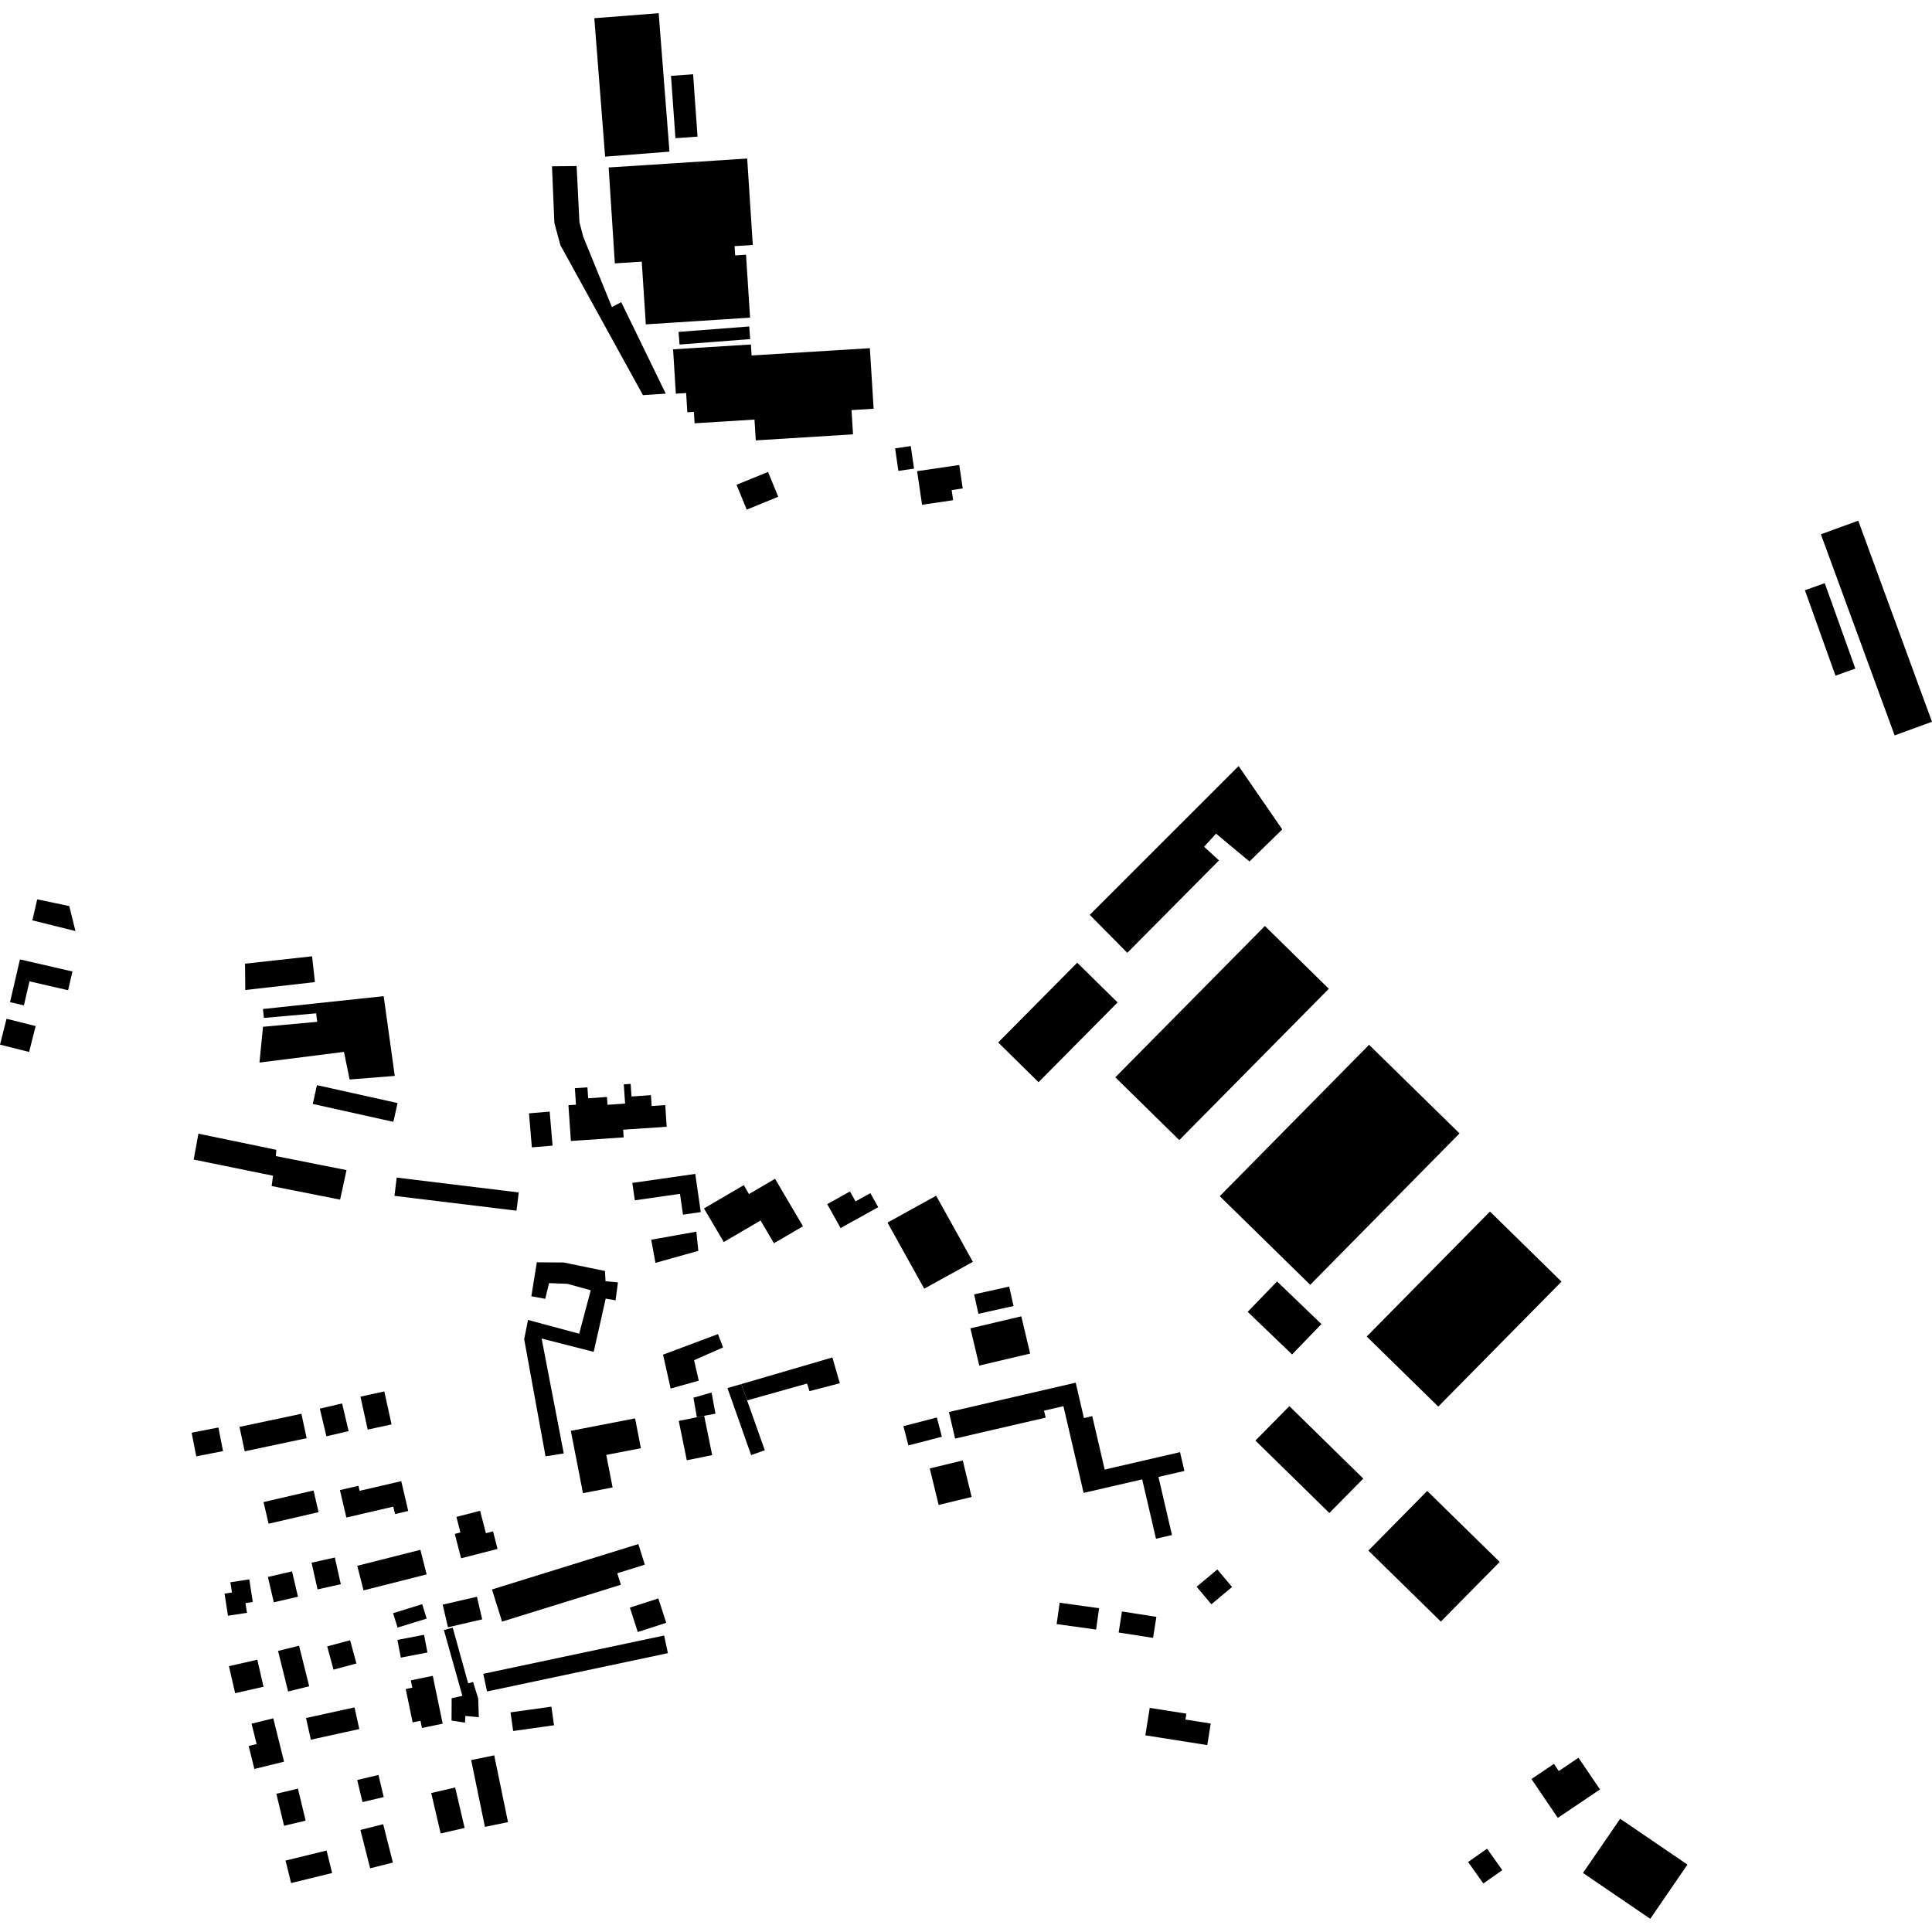 <?xml version="1.0" encoding="utf-8" standalone="no"?>
<!DOCTYPE svg PUBLIC "-//W3C//DTD SVG 1.1//EN"
  "http://www.w3.org/Graphics/SVG/1.1/DTD/svg11.dtd">
<!-- Created with matplotlib (https://matplotlib.org/) -->
<svg height="288pt" version="1.1" viewBox="0 0 288 288" width="288pt" xmlns="http://www.w3.org/2000/svg" xmlns:xlink="http://www.w3.org/1999/xlink">
 <defs>
  <style type="text/css">
*{stroke-linecap:butt;stroke-linejoin:round;}
  </style>
 </defs>
 <g id="figure_1">
  <g id="patch_1">
   <path d="M 0 288 
L 288 288 
L 288 0 
L 0 0 
z
" style="fill:none;opacity:0;"/>
  </g>
  <g id="axes_1">
   <g id="PatchCollection_1">
    <path clip-path="url(#pcd584554c7)" d="M 203.984 231.143 
L 212.752 222.252 
L 223.556 232.833 
L 214.785 241.728 
L 203.984 231.143 
"/>
    <path clip-path="url(#pcd584554c7)" d="M 203.734 199.231 
L 222.106 180.603 
L 232.771 191.052 
L 214.399 209.679 
L 203.734 199.231 
"/>
    <path clip-path="url(#pcd584554c7)" d="M 198.163 225.538 
L 187.143 214.743 
L 192.203 209.611 
L 203.223 220.409 
L 198.163 225.538 
"/>
    <path clip-path="url(#pcd584554c7)" d="M 181.826 178.312 
L 204.086 155.744 
L 217.569 168.955 
L 195.309 191.523 
L 181.826 178.312 
"/>
    <path clip-path="url(#pcd584554c7)" d="M 101.182 211.812 
L 103.879 211.266 
L 104.969 211.046 
L 106.164 216.912 
L 102.379 217.678 
L 101.182 211.812 
"/>
    <path clip-path="url(#pcd584554c7)" d="M 103.371 208.352 
L 103.879 211.266 
L 104.969 211.046 
L 106.653 210.736 
L 106.07 207.583 
L 103.371 208.352 
"/>
    <path clip-path="url(#pcd584554c7)" d="M 108.44 206.912 
L 111.969 216.908 
L 114.009 216.188 
L 111.37 208.757 
L 110.506 206.323 
L 108.44 206.912 
"/>
    <path clip-path="url(#pcd584554c7)" d="M 86.901 222.584 
L 88.542 222.268 
L 91.319 221.731 
L 90.376 216.88 
L 95.536 215.884 
L 94.672 211.438 
L 85.093 213.291 
L 86.901 222.584 
"/>
    <path clip-path="url(#pcd584554c7)" d="M 73.34 236.939 
L 95.158 230.17 
L 96.12 233.246 
L 92.015 234.52 
L 92.55 236.237 
L 74.838 241.732 
L 73.34 236.939 
"/>
    <path clip-path="url(#pcd584554c7)" d="M 72.039 249.512 
L 99 243.803 
L 99.562 246.434 
L 72.601 252.143 
L 72.039 249.512 
"/>
    <path clip-path="url(#pcd584554c7)" d="M 37.161 235.432 
L 37.683 238.798 
L 36.587 238.968 
L 36.814 240.42 
L 33.984 240.855 
L 33.473 237.563 
L 34.578 237.389 
L 34.341 235.867 
L 37.161 235.432 
"/>
    <path clip-path="url(#pcd584554c7)" d="M 88.594 2.713 
L 98.188 1.968 
L 99.798 22.606 
L 90.205 23.351 
L 88.594 2.713 
"/>
    <path clip-path="url(#pcd584554c7)" d="M 84.735 164.753 
L 85.861 164.678 
L 85.694 162.216 
L 87.566 162.087 
L 87.677 163.717 
L 90.482 163.525 
L 90.561 164.69 
L 93.182 164.511 
L 92.986 161.646 
L 94.01 161.576 
L 94.139 163.453 
L 97.031 163.253 
L 97.142 164.873 
L 99.166 164.735 
L 99.386 167.963 
L 92.893 168.404 
L 92.972 169.547 
L 85.1 170.083 
L 84.735 164.753 
"/>
    <path clip-path="url(#pcd584554c7)" d="M 90.731 24.965 
L 111.383 23.634 
L 112.217 36.514 
L 109.499 36.69 
L 109.591 38.076 
L 111.207 37.972 
L 111.813 47.352 
L 96.271 48.352 
L 95.665 39.003 
L 91.654 39.26 
L 90.731 24.965 
"/>
    <path clip-path="url(#pcd584554c7)" d="M 76.104 255.26 
L 82.194 254.407 
L 82.585 257.184 
L 76.495 258.037 
L 76.104 255.26 
"/>
    <path clip-path="url(#pcd584554c7)" d="M 53.256 233.41 
L 62.667 231.03 
L 63.601 234.695 
L 54.19 237.075 
L 53.256 233.41 
"/>
    <path clip-path="url(#pcd584554c7)" d="M 68.034 226.121 
L 71.568 225.216 
L 72.431 228.554 
L 73.493 228.282 
L 74.169 230.898 
L 68.734 232.291 
L 67.794 228.658 
L 68.633 228.441 
L 68.034 226.121 
"/>
    <path clip-path="url(#pcd584554c7)" d="M 41.198 267.394 
L 44.413 266.627 
L 45.559 271.398 
L 42.344 272.165 
L 41.198 267.394 
"/>
    <path clip-path="url(#pcd584554c7)" d="M 125.308 183.066 
L 130.915 179.952 
L 129.746 177.86 
L 127.534 179.09 
L 126.708 177.609 
L 123.311 179.497 
L 125.308 183.066 
"/>
    <path clip-path="url(#pcd584554c7)" d="M 79.207 193.234 
L 81.281 193.611 
L 81.844 191.272 
L 84.58 191.378 
L 88.061 192.338 
L 86.338 198.815 
L 78.711 196.765 
L 78.138 199.63 
L 81.321 217.092 
L 84.038 216.659 
L 80.74 199.537 
L 88.503 201.518 
L 90.291 193.586 
L 91.761 193.835 
L 92.119 191.166 
L 90.264 190.991 
L 90.181 189.464 
L 84.027 188.196 
L 80.023 188.17 
L 79.207 193.234 
"/>
    <path clip-path="url(#pcd584554c7)" d="M 100.335 52.073 
L 111.936 51.353 
L 112.038 52.99 
L 129.669 51.902 
L 130.23 60.929 
L 126.933 61.133 
L 127.159 64.749 
L 112.663 65.646 
L 112.469 62.545 
L 103.543 63.099 
L 103.439 61.395 
L 102.459 61.455 
L 102.283 58.59 
L 100.746 58.684 
L 100.335 52.073 
"/>
    <path clip-path="url(#pcd584554c7)" d="M 0.973 151.869 
L 0 155.723 
L 4.341 156.812 
L 5.314 152.954 
L 0.973 151.869 
"/>
    <path clip-path="url(#pcd584554c7)" d="M 157.959 238.918 
L 157.514 242.1 
L 163.397 242.914 
L 163.84 239.733 
L 157.959 238.918 
"/>
    <path clip-path="url(#pcd584554c7)" d="M 65.993 239.199 
L 71.097 238.025 
L 71.881 241.395 
L 66.777 242.573 
L 65.993 239.199 
"/>
    <path clip-path="url(#pcd584554c7)" d="M 171.388 254.591 
L 170.736 258.682 
L 179.967 260.14 
L 180.477 256.926 
L 176.711 256.332 
L 176.851 255.452 
L 171.388 254.591 
"/>
    <path clip-path="url(#pcd584554c7)" d="M 53.25 265.339 
L 56.418 264.59 
L 57.2 267.886 
L 54.035 268.635 
L 53.25 265.339 
"/>
    <path clip-path="url(#pcd584554c7)" d="M 144.656 198.015 
L 152.244 196.224 
L 153.563 201.774 
L 145.975 203.564 
L 144.656 198.015 
"/>
    <path clip-path="url(#pcd584554c7)" d="M 46.446 232.947 
L 49.912 232.177 
L 50.804 236.157 
L 47.336 236.927 
L 46.446 232.947 
"/>
    <path clip-path="url(#pcd584554c7)" d="M 109.795 72.266 
L 114.49 70.351 
L 116.009 74.052 
L 111.314 75.968 
L 109.795 72.266 
"/>
    <path clip-path="url(#pcd584554c7)" d="M 221.674 275.58 
L 218.85 277.568 
L 221.118 280.768 
L 223.941 278.78 
L 221.674 275.58 
"/>
    <path clip-path="url(#pcd584554c7)" d="M 93.896 239.644 
L 98.137 238.277 
L 99.314 241.911 
L 95.073 243.278 
L 93.896 239.644 
"/>
    <path clip-path="url(#pcd584554c7)" d="M 110.506 206.323 
L 124.083 202.353 
L 125.19 206.2 
L 120.664 207.376 
L 120.312 206.243 
L 111.37 208.757 
L 110.506 206.323 
"/>
    <path clip-path="url(#pcd584554c7)" d="M 241.517 271.118 
L 235.974 279.199 
L 246.001 286.032 
L 251.543 277.951 
L 241.517 271.118 
"/>
    <path clip-path="url(#pcd584554c7)" d="M 160.579 143.509 
L 148.798 155.396 
L 154.813 161.321 
L 166.597 149.431 
L 160.579 143.509 
"/>
    <path clip-path="url(#pcd584554c7)" d="M 64.512 249.815 
L 65.991 256.945 
L 62.9 257.584 
L 62.677 256.513 
L 61.513 256.754 
L 60.482 251.784 
L 61.462 251.58 
L 61.235 250.488 
L 64.512 249.815 
"/>
    <path clip-path="url(#pcd584554c7)" d="M 59.239 244.458 
L 63.213 243.697 
L 63.72 246.336 
L 59.749 247.097 
L 59.239 244.458 
"/>
    <path clip-path="url(#pcd584554c7)" d="M 58.599 240.472 
L 62.937 239.132 
L 63.604 241.282 
L 59.265 242.618 
L 58.599 240.472 
"/>
    <path clip-path="url(#pcd584554c7)" d="M 228.29 265.197 
L 231.641 262.938 
L 232.363 264.004 
L 235.304 262.025 
L 238.508 266.75 
L 232.219 270.988 
L 228.29 265.197 
"/>
    <path clip-path="url(#pcd584554c7)" d="M 167.249 240.22 
L 166.756 243.356 
L 171.885 244.158 
L 172.38 241.021 
L 167.249 240.22 
"/>
    <path clip-path="url(#pcd584554c7)" d="M 107.028 198.868 
L 107.783 200.858 
L 103.465 202.763 
L 104.164 205.816 
L 99.971 206.989 
L 98.839 201.938 
L 107.028 198.868 
"/>
    <path clip-path="url(#pcd584554c7)" d="M 271.436 79.646 
L 277.005 77.618 
L 288 107.594 
L 282.43 109.625 
L 271.436 79.646 
"/>
    <path clip-path="url(#pcd584554c7)" d="M 35.699 212.703 
L 44.932 210.748 
L 45.709 214.39 
L 36.475 216.345 
L 35.699 212.703 
"/>
    <path clip-path="url(#pcd584554c7)" d="M 53.727 272.786 
L 57.12 271.933 
L 58.569 277.651 
L 55.177 278.504 
L 53.727 272.786 
"/>
    <path clip-path="url(#pcd584554c7)" d="M 94.259 176.336 
L 103.64 174.99 
L 104.463 180.686 
L 101.812 181.066 
L 101.364 177.965 
L 94.631 178.93 
L 94.259 176.336 
"/>
    <path clip-path="url(#pcd584554c7)" d="M 47.679 209.986 
L 50.993 209.207 
L 51.971 213.33 
L 48.654 214.109 
L 47.679 209.986 
"/>
    <path clip-path="url(#pcd584554c7)" d="M 64.281 267.284 
L 67.85 266.457 
L 69.261 272.486 
L 65.691 273.317 
L 64.281 267.284 
"/>
    <path clip-path="url(#pcd584554c7)" d="M 82.283 24.791 
L 85.955 24.753 
L 86.376 33.122 
L 86.928 35.252 
L 91.219 45.781 
L 92.604 45.039 
L 99.241 58.678 
L 95.847 58.904 
L 83.538 36.551 
L 82.638 33.235 
L 82.283 24.791 
"/>
    <path clip-path="url(#pcd584554c7)" d="M 100.025 11.308 
L 103.319 11.072 
L 103.98 20.367 
L 100.686 20.599 
L 100.025 11.308 
"/>
    <path clip-path="url(#pcd584554c7)" d="M 36.565 147.579 
L 46.945 146.4 
L 46.523 142.553 
L 36.524 143.654 
L 36.565 147.579 
"/>
    <path clip-path="url(#pcd584554c7)" d="M 133.431 66.834 
L 135.763 66.496 
L 136.253 69.855 
L 133.92 70.193 
L 133.431 66.834 
"/>
    <path clip-path="url(#pcd584554c7)" d="M 48.776 245.426 
L 52.191 244.509 
L 53.127 247.973 
L 49.712 248.89 
L 48.776 245.426 
"/>
    <path clip-path="url(#pcd584554c7)" d="M 78.858 165.964 
L 81.94 165.706 
L 82.368 170.778 
L 79.283 171.036 
L 78.858 165.964 
"/>
    <path clip-path="url(#pcd584554c7)" d="M 45.621 256.102 
L 52.846 254.517 
L 53.561 257.747 
L 46.336 259.335 
L 45.621 256.102 
"/>
    <path clip-path="url(#pcd584554c7)" d="M 53.732 208.194 
L 57.287 207.416 
L 58.368 212.333 
L 54.812 213.107 
L 53.732 208.194 
"/>
    <path clip-path="url(#pcd584554c7)" d="M 184.64 114.195 
L 191.145 123.641 
L 186.255 128.415 
L 181.273 124.273 
L 179.492 126.222 
L 181.715 128.26 
L 168.043 142.038 
L 162.446 136.373 
L 184.64 114.195 
"/>
    <path clip-path="url(#pcd584554c7)" d="M 139.655 211.304 
L 134.669 212.598 
L 135.415 215.467 
L 140.403 214.173 
L 139.655 211.304 
"/>
    <path clip-path="url(#pcd584554c7)" d="M 50.672 222.126 
L 53.43 221.488 
L 53.605 222.234 
L 59.813 220.794 
L 60.854 225.241 
L 58.888 225.699 
L 58.628 224.59 
L 51.63 226.219 
L 50.672 222.126 
"/>
    <path clip-path="url(#pcd584554c7)" d="M 190.367 191.024 
L 185.99 195.555 
L 192.607 201.905 
L 196.984 197.373 
L 190.367 191.024 
"/>
    <path clip-path="url(#pcd584554c7)" d="M 138.598 218.897 
L 143.518 217.71 
L 144.84 223.15 
L 139.921 224.337 
L 138.598 218.897 
"/>
    <path clip-path="url(#pcd584554c7)" d="M 39.196 150.411 
L 57.193 148.497 
L 58.848 160.384 
L 52.118 160.919 
L 51.274 156.804 
L 38.678 158.395 
L 39.206 153.062 
L 47.287 152.323 
L 47.127 151.054 
L 39.344 151.741 
L 39.196 150.411 
"/>
    <path clip-path="url(#pcd584554c7)" d="M 145.206 192.95 
L 150.439 191.788 
L 151.086 194.683 
L 145.853 195.846 
L 145.206 192.95 
"/>
    <path clip-path="url(#pcd584554c7)" d="M 47.25 161.763 
L 46.624 164.561 
L 58.639 167.23 
L 59.265 164.432 
L 47.25 161.763 
"/>
    <path clip-path="url(#pcd584554c7)" d="M 136.712 70.238 
L 137.451 75.247 
L 142.084 74.564 
L 141.862 73.055 
L 143.511 72.812 
L 142.995 69.316 
L 136.712 70.238 
"/>
    <path clip-path="url(#pcd584554c7)" d="M 269.054 87.984 
L 272.014 86.933 
L 276.572 99.668 
L 273.612 100.719 
L 269.054 87.984 
"/>
    <path clip-path="url(#pcd584554c7)" d="M 42.569 277.352 
L 48.685 275.856 
L 49.508 279.208 
L 43.392 280.704 
L 42.569 277.352 
"/>
    <path clip-path="url(#pcd584554c7)" d="M 132.297 182.25 
L 139.551 178.246 
L 145.027 188.099 
L 137.773 192.102 
L 132.297 182.25 
"/>
    <path clip-path="url(#pcd584554c7)" d="M 37.5 256.944 
L 40.737 256.148 
L 42.341 262.61 
L 37.918 263.696 
L 37.069 260.274 
L 38.253 259.979 
L 37.5 256.944 
"/>
    <path clip-path="url(#pcd584554c7)" d="M 104.942 180.138 
L 107.89 185.148 
L 113.376 181.939 
L 115.371 185.329 
L 119.702 182.799 
L 115.536 175.722 
L 111.653 177.993 
L 110.873 176.667 
L 104.942 180.138 
"/>
    <path clip-path="url(#pcd584554c7)" d="M 39.285 223.909 
L 46.737 222.184 
L 47.489 225.414 
L 40.037 227.139 
L 39.285 223.909 
"/>
    <path clip-path="url(#pcd584554c7)" d="M 1.495 149.389 
L 3.565 149.865 
L 4.395 146.288 
L 10.153 147.613 
L 10.801 144.817 
L 2.973 143.016 
L 1.495 149.389 
"/>
    <path clip-path="url(#pcd584554c7)" d="M 181.467 233.956 
L 178.38 236.533 
L 180.577 239.147 
L 183.663 236.57 
L 181.467 233.956 
"/>
    <path clip-path="url(#pcd584554c7)" d="M 97.073 184.804 
L 103.801 183.602 
L 104.099 186.461 
L 97.71 188.253 
L 97.073 184.804 
"/>
    <path clip-path="url(#pcd584554c7)" d="M 66.169 242.989 
L 67.487 242.637 
L 69.789 250.937 
L 70.521 250.728 
L 71.28 253.181 
L 71.376 255.975 
L 69.371 255.795 
L 69.314 256.794 
L 67.31 256.483 
L 67.328 253.151 
L 68.927 252.799 
L 66.169 242.989 
"/>
    <path clip-path="url(#pcd584554c7)" d="M 141.453 210.488 
L 160.353 206.113 
L 161.579 211.389 
L 162.821 211.104 
L 164.674 219.066 
L 175.904 216.469 
L 176.558 219.269 
L 172.69 220.163 
L 174.705 228.826 
L 172.322 229.376 
L 170.263 220.527 
L 161.533 222.544 
L 158.523 209.616 
L 155.634 210.285 
L 155.876 211.324 
L 142.374 214.446 
L 141.453 210.488 
"/>
    <path clip-path="url(#pcd584554c7)" d="M 70.237 262.373 
L 73.676 261.667 
L 75.727 271.622 
L 72.285 272.328 
L 70.237 262.373 
"/>
    <path clip-path="url(#pcd584554c7)" d="M 39.934 235.075 
L 43.533 234.241 
L 44.416 238.019 
L 40.816 238.854 
L 39.934 235.075 
"/>
    <path clip-path="url(#pcd584554c7)" d="M 4.824 137.194 
L 11.247 138.791 
L 10.326 135.065 
L 5.546 134.066 
L 4.824 137.194 
"/>
    <path clip-path="url(#pcd584554c7)" d="M 101.151 49.477 
L 111.685 48.666 
L 111.831 50.55 
L 101.298 51.36 
L 101.151 49.477 
"/>
    <path clip-path="url(#pcd584554c7)" d="M 188.554 138.035 
L 166.259 160.593 
L 175.793 169.951 
L 198.085 147.394 
L 188.554 138.035 
"/>
    <path clip-path="url(#pcd584554c7)" d="M 59.135 175.542 
L 58.802 178.267 
L 76.994 180.477 
L 77.329 177.756 
L 59.135 175.542 
"/>
    <path clip-path="url(#pcd584554c7)" d="M 34.128 248.372 
L 38.358 247.411 
L 39.28 251.44 
L 35.053 252.401 
L 34.128 248.372 
"/>
    <path clip-path="url(#pcd584554c7)" d="M 41.448 246.102 
L 44.582 245.325 
L 46.088 251.37 
L 42.95 252.147 
L 41.448 246.102 
"/>
    <path clip-path="url(#pcd584554c7)" d="M 29.576 168.997 
L 41.195 171.402 
L 41.113 172.331 
L 51.654 174.426 
L 50.699 178.827 
L 40.492 176.803 
L 40.702 175.265 
L 28.871 172.855 
L 29.576 168.997 
"/>
    <path clip-path="url(#pcd584554c7)" d="M 28.566 213.574 
L 32.557 212.795 
L 33.248 216.314 
L 29.259 217.093 
L 28.566 213.574 
"/>
   </g>
  </g>
 </g>
 <defs>
  <clipPath id="pcd584554c7">
   <rect height="284.063" width="288" x="0" y="1.968"/>
  </clipPath>
 </defs>
</svg>
